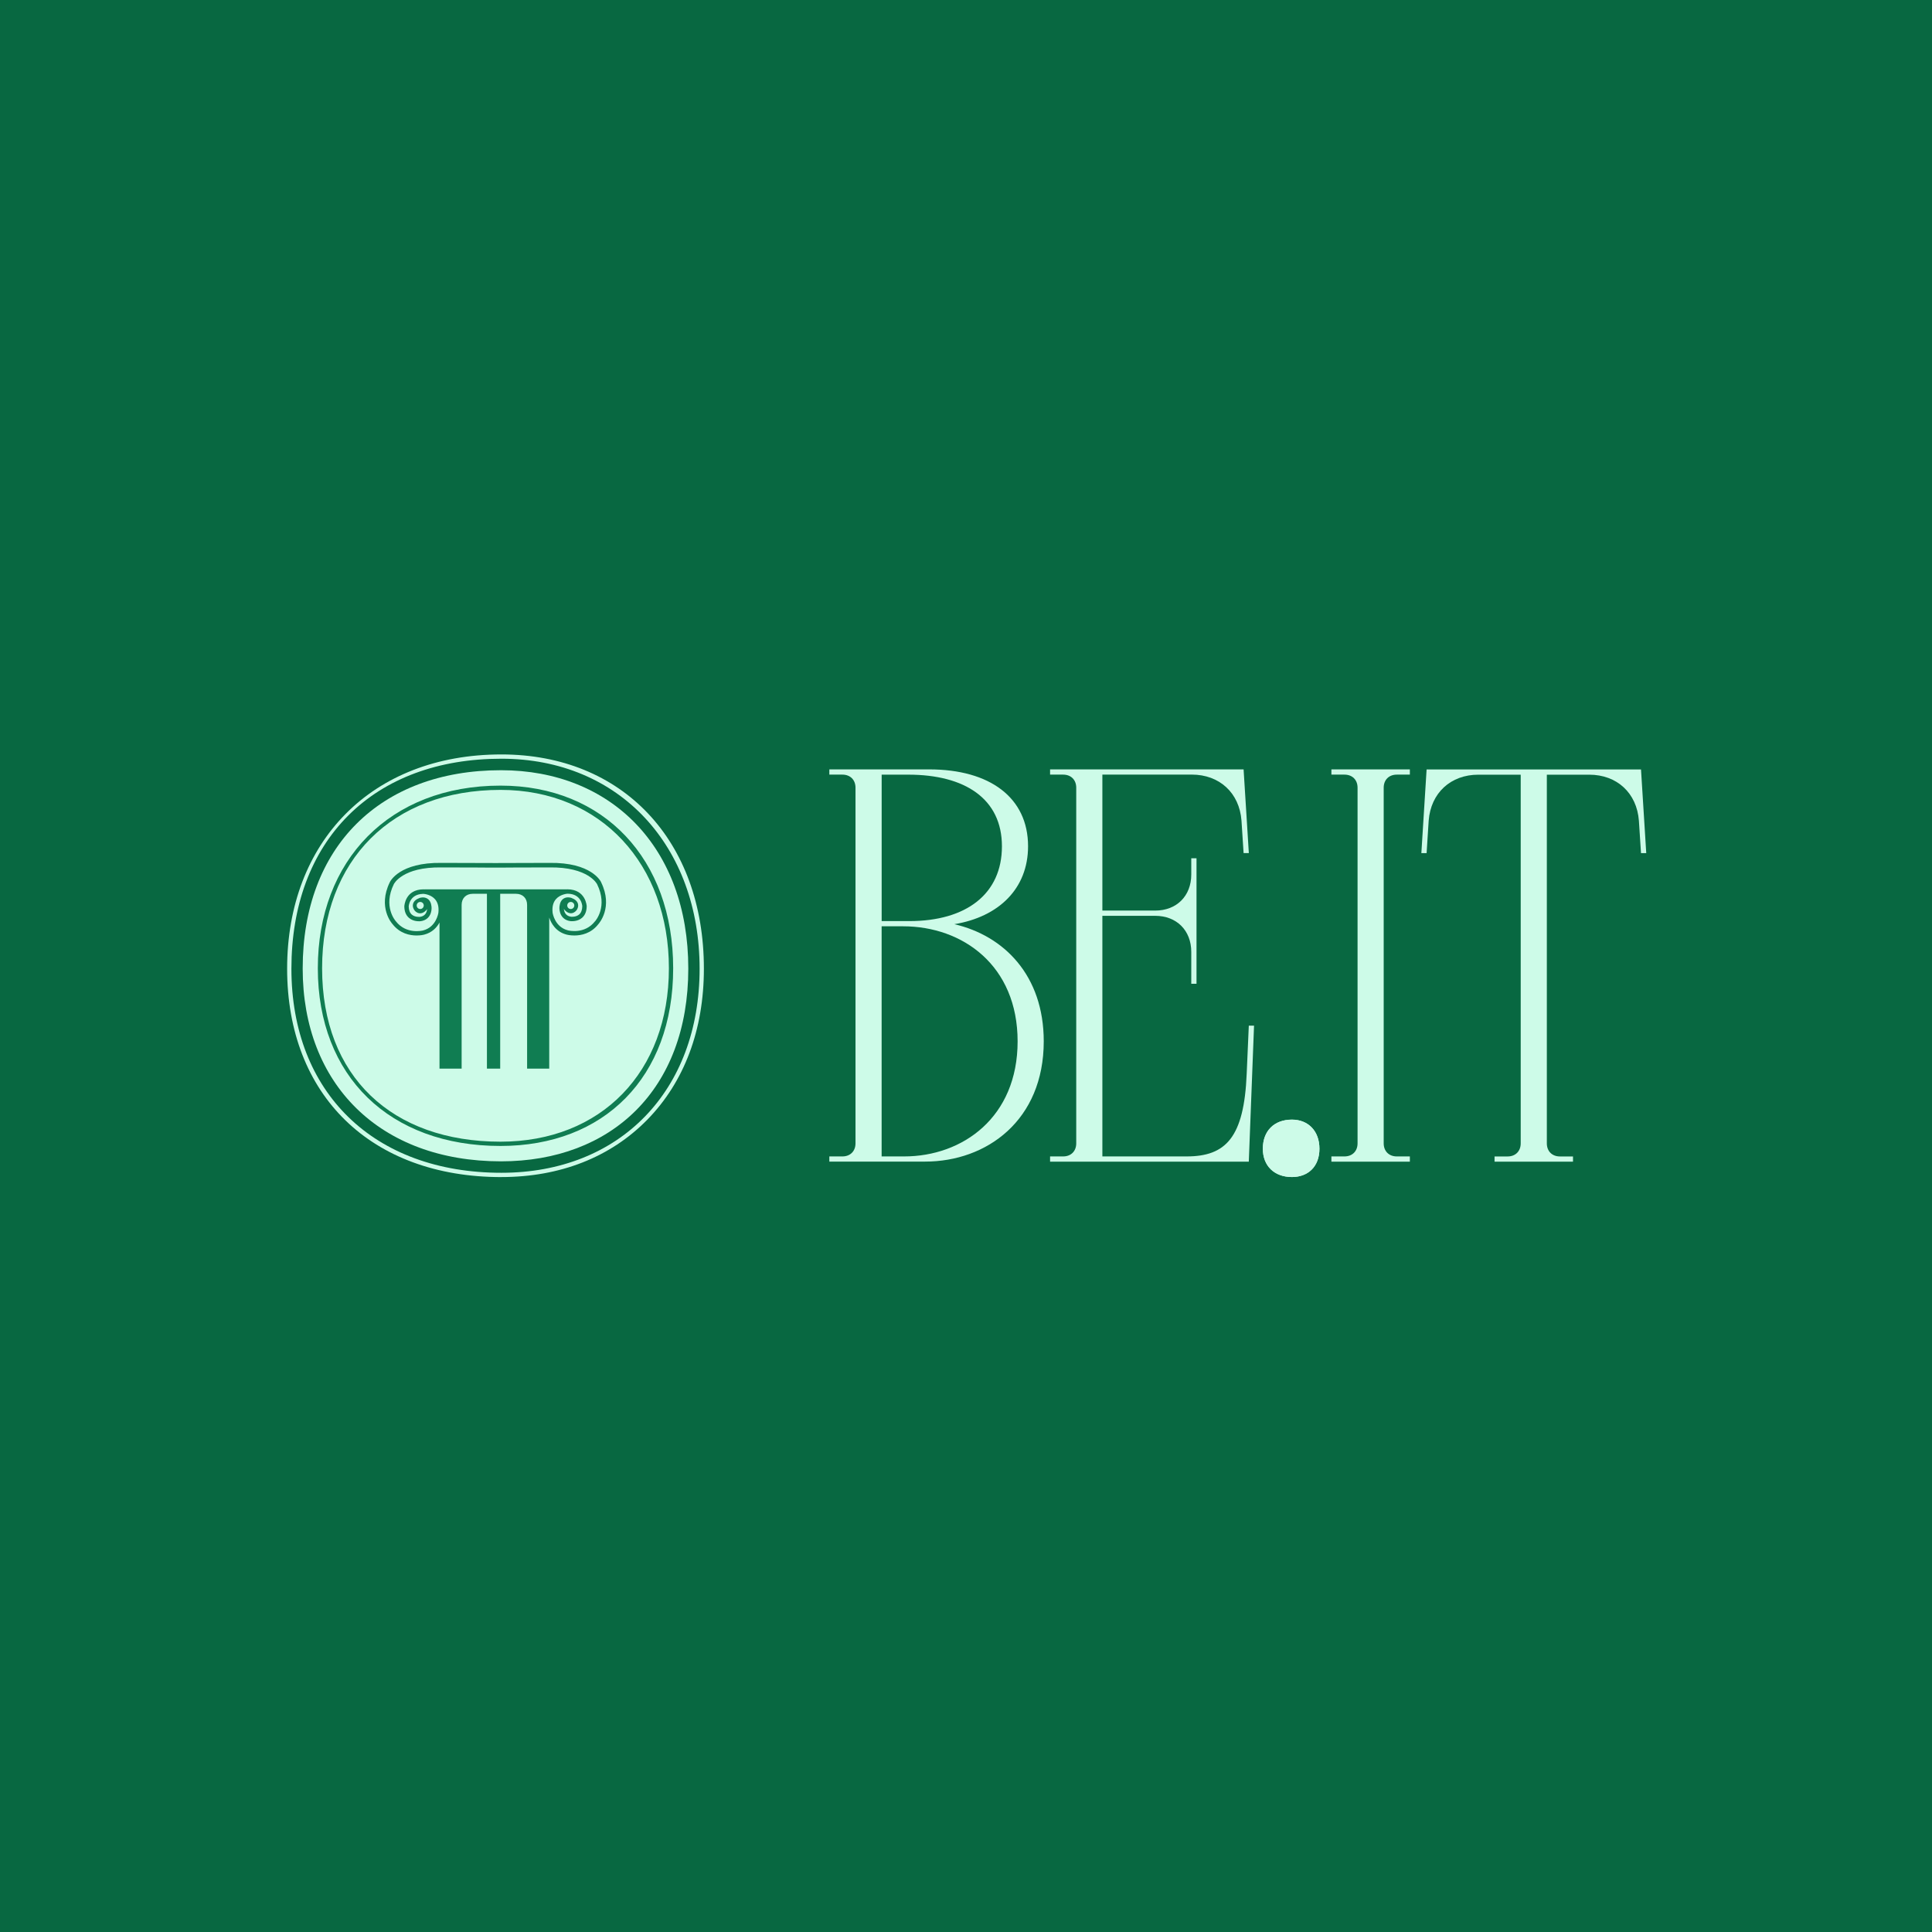 <svg width="968" height="968" viewBox="0 0 968 968" fill="none" xmlns="http://www.w3.org/2000/svg">
<rect width="968" height="968" fill="#086841"/>
<path d="M415.528 582.033V579.408H422.082C426.011 579.408 428.636 576.783 428.636 572.854V394.669C428.636 390.74 426.011 388.115 422.082 388.115H415.528V385.49H465.568C495.961 385.49 515.095 399.639 515.095 424.007C515.095 445.237 500.419 459.386 478.148 463.051C503.043 468.813 522.954 488.724 522.954 521.742C522.954 561.315 494.393 582.002 463.471 582.002H415.513L415.528 582.033ZM455.628 461.498C484.189 461.498 502.003 447.877 502.003 424.022C502.003 400.167 483.397 388.13 455.1 388.13H441.744V461.498H455.628ZM453.004 579.408C482.357 579.408 509.861 559.761 509.861 521.758C509.861 483.754 482.341 464.107 452.476 464.107H441.728V579.408H453.004Z" fill="#CDFBE8"/>
<path d="M552.326 458.873V579.408H594.507C614.154 579.408 623.332 569.981 624.637 538.003L625.693 513.899H628.318L625.693 582.033H526.126V579.408H532.68C536.609 579.408 539.234 576.783 539.234 572.854V394.669C539.234 390.74 536.609 388.115 532.68 388.115H526.126V385.49H623.084L625.708 427.408H623.084L622.028 411.163C620.987 397.278 611.016 388.099 597.132 388.099H552.326V456.233H578.79C589.538 456.233 596.868 448.903 596.868 438.155V430.033H599.493V492.917H596.868V476.936C596.868 466.188 589.538 458.858 578.79 458.858H552.326V458.873Z" fill="#CDFBE8"/>
<path d="M632.724 575.554C632.724 566.639 638.392 560.971 647.307 560.971C655.414 560.971 661.083 566.639 661.083 575.554C661.083 584.469 655.414 589.734 647.307 589.734C638.392 589.734 632.724 584.065 632.724 575.554Z" fill="#CDFBE8"/>
<path d="M632.724 575.554C632.724 566.639 638.392 560.971 647.307 560.971C655.414 560.971 661.083 566.639 661.083 575.554C661.083 584.469 655.414 589.734 647.307 589.734C638.392 589.734 632.724 584.065 632.724 575.554Z" fill="#CDFBE8"/>
<path d="M706.387 579.408V582.033H667.079V579.408H673.633C677.562 579.408 680.187 576.783 680.187 572.854V394.669C680.187 390.74 677.562 388.115 673.633 388.115H667.079V385.49H706.387V388.115H699.833C695.904 388.115 693.279 390.74 693.279 394.669V572.854C693.279 576.783 695.904 579.408 699.833 579.408H706.387Z" fill="#CDFBE8"/>
<path d="M740.713 388.144C726.828 388.144 716.873 397.308 715.817 411.208L714.777 427.453H712.152L714.777 385.535H822.202L824.827 427.453H822.202L821.146 411.208C820.106 397.323 810.135 388.144 796.25 388.144H775.02V572.868C775.02 576.797 777.645 579.422 781.574 579.422H788.128V582.046H748.82V579.422H755.374C759.303 579.422 761.928 576.797 761.928 572.868V388.144H740.697H740.713Z" fill="#CDFBE8"/>
<path d="M151.657 485.255C151.657 424.529 190.298 385.904 251.023 385.904C306.219 385.904 344.859 424.545 344.859 485.27C344.859 545.996 306.219 581.872 251.023 581.872C190.298 581.872 151.657 543.231 151.657 485.27V485.255Z" fill="#CDFBE8"/>
<path d="M251.227 589.763C185.998 589.763 143.863 548.777 143.863 485.349C143.863 421.921 185.998 378 251.227 378C311.905 378 352.673 421.145 352.673 485.349C352.673 515.914 342.873 542.083 324.314 561.015C305.895 579.807 280.626 589.747 251.211 589.747L251.227 589.763ZM251.227 380.143C219.653 380.143 193.111 389.99 174.49 408.611C155.853 427.233 146.006 453.775 146.006 485.349C146.006 547.472 187.302 587.604 251.227 587.604C310.616 587.604 350.53 546.509 350.53 485.349C350.53 424.189 310.616 380.143 251.227 380.143Z" fill="#CDFBE8"/>
<path d="M250.778 574.167C195.178 574.167 159.24 539.222 159.24 485.144C159.24 431.066 195.178 393.621 250.778 393.621C302.511 393.621 337.284 430.398 337.284 485.144C337.284 539.89 302.526 574.167 250.778 574.167ZM250.778 395.764C196.483 395.764 161.383 430.848 161.383 485.144C161.383 539.44 196.467 572.023 250.778 572.023C301.237 572.023 335.14 537.11 335.14 485.144C335.14 433.178 301.237 395.764 250.778 395.764Z" fill="#107D52"/>
<path d="M301.199 442.029C301.012 441.626 296.4 432.012 275.232 432.338L248.255 432.416L221.294 432.338C200.11 432.012 195.497 441.626 195.311 442.014C189.145 454.594 196.398 462.716 196.662 462.996C200.374 467.764 205.359 468.711 208.745 468.711C210.872 468.711 212.363 468.339 212.503 468.292C216.572 467.251 218.902 464.627 220.206 462.219V535.432H231.295V453.367C231.295 450.043 233.516 447.822 236.84 447.822H243.968V535.432H250.615V447.822H258.552C261.875 447.822 264.096 450.043 264.096 453.367V535.432H275.185V459.735C276.086 462.437 278.384 466.879 283.975 468.292C284.131 468.339 285.637 468.711 287.78 468.711C291.166 468.711 296.105 467.764 299.77 463.058C300.081 462.716 307.333 454.594 301.183 442.045L301.199 442.029ZM298.093 461.629C292.968 468.214 284.892 466.226 284.55 466.133C277.949 464.456 276.909 457.545 276.878 457.281C276.567 454.454 277.111 452.202 278.493 450.571C280.683 447.993 284.317 447.776 284.301 447.776C291.414 447.807 291.741 453.879 291.741 454.081C291.71 455.914 291.197 457.296 290.203 458.166C288.572 459.595 286.119 459.315 286.119 459.315C283.199 458.927 282.624 456.644 282.531 455.324C282.609 455.495 282.717 455.665 282.826 455.836C282.966 456.007 284.255 457.576 286.056 457.576C286.786 457.576 287.858 457.312 288.867 456.038C288.992 455.883 290.032 454.47 289.551 452.777C289.178 451.503 288.075 450.525 286.274 449.872C286.056 449.795 284.115 449.143 282.407 450.214C281.226 450.96 280.527 452.295 280.326 454.159C280.062 456.411 280.869 460.853 285.823 461.521C285.963 461.536 289.256 461.924 291.647 459.843C293.138 458.539 293.93 456.613 293.962 454.066C293.962 453.988 293.589 445.601 284.255 445.57C284.224 445.57 284.115 445.57 283.944 445.601H212.829L212.783 445.633C212.472 445.602 212.27 445.586 212.224 445.586C202.936 445.617 202.579 454.004 202.579 454.143C202.61 456.644 203.387 458.57 204.893 459.874C207.269 461.955 210.577 461.567 210.717 461.552C215.656 460.899 216.463 456.458 216.199 454.206C215.998 452.326 215.299 450.991 214.118 450.245C212.41 449.174 210.469 449.826 210.251 449.904C208.45 450.556 207.347 451.534 206.974 452.808C206.493 454.501 207.533 455.914 207.658 456.085C208.652 457.343 209.739 457.607 210.469 457.607C212.27 457.607 213.559 456.054 213.761 455.79C213.854 455.65 213.916 455.526 213.994 455.401C213.901 456.737 213.326 458.989 210.422 459.377C210.407 459.377 207.937 459.641 206.322 458.228C205.328 457.358 204.815 455.976 204.784 454.206C204.784 453.957 205.126 448.164 211.711 447.869H212.441C213.326 447.978 216.184 448.459 218.032 450.633C219.414 452.264 219.958 454.516 219.647 457.312C219.601 457.607 218.56 464.518 211.96 466.195C211.618 466.273 203.542 468.261 198.355 461.614C198.091 461.319 191.832 454.221 197.314 443.008C197.361 442.915 201.539 434.295 221.262 434.606L243.021 434.668V434.699H248.239H253.458V434.668L275.232 434.606C294.847 434.311 299.133 442.93 299.18 443.039C304.647 454.221 298.403 461.319 298.077 461.676L298.093 461.629ZM284.208 453.678C284.208 452.699 285 451.907 285.979 451.907C286.957 451.907 287.749 452.699 287.749 453.678C287.749 454.656 286.957 455.448 285.979 455.448C285 455.448 284.208 454.656 284.208 453.678ZM212.317 453.678C212.317 454.656 211.525 455.448 210.546 455.448C209.568 455.448 208.776 454.656 208.776 453.678C208.776 452.699 209.568 451.907 210.546 451.907C211.525 451.907 212.317 452.699 212.317 453.678Z" fill="#107D52"/>
</svg>
